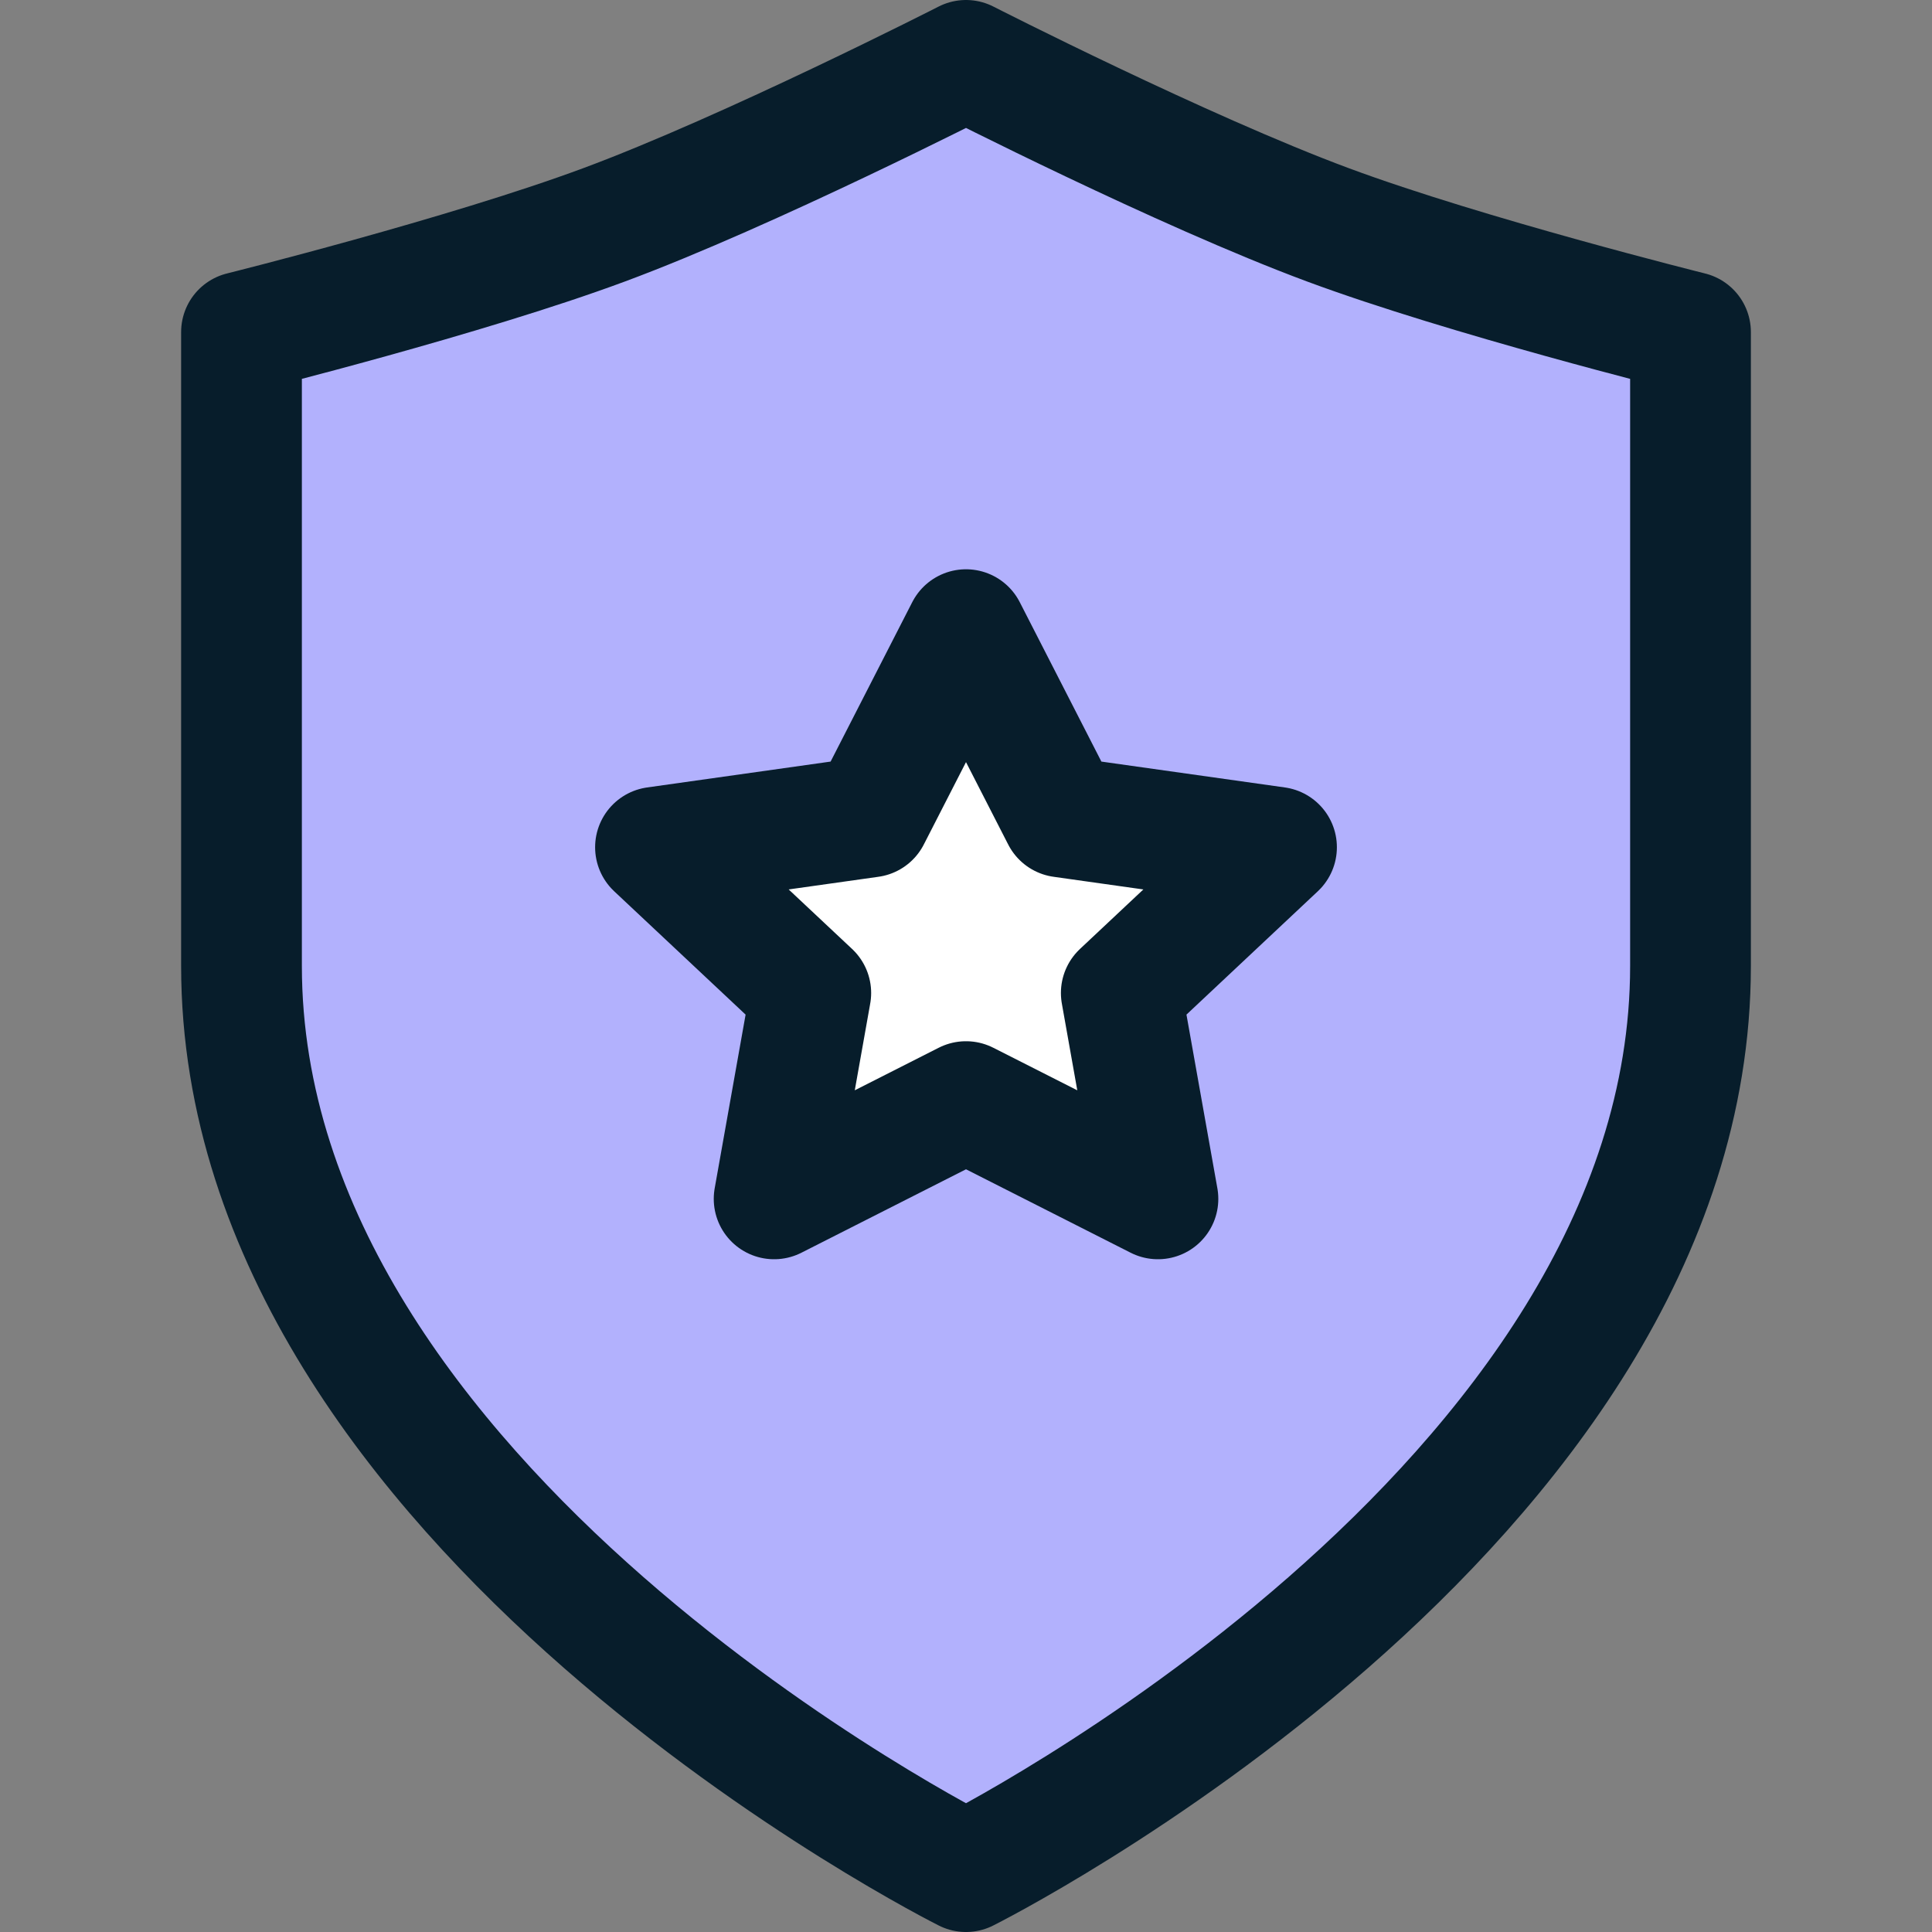 <svg width="32" height="32" viewBox="0 0 32 32" fill="none" xmlns="http://www.w3.org/2000/svg">
<rect x="0" y="0" width="32" height="32" fill="#808080" stroke="none"/>
<g id="32">
<path id="Vector" d="M16 31C16 31 28 25 28 16V5.5C28 5.5 24.291 4.576 22 3.726C19.587 2.831 16 1 16 1C16 1 12.413 2.831 10 3.726C7.709 4.576 4 5.5 4 5.5V16C4 25 16 31 16 31Z" fill="#B2B1FD" stroke="#071D2B" stroke-width="2" stroke-linecap="round" stroke-linejoin="round"/>
<path id="Vector_2" d="M16 10.429L17.589 13.532L21.143 14.033L18.572 16.447L19.179 19.857L16 18.246L12.822 19.857L13.429 16.447L10.857 14.033L14.411 13.532L16 10.429Z" fill="white" stroke="#071D2B" stroke-width="2" stroke-linecap="round" stroke-linejoin="round"/>
</g>
</svg>
